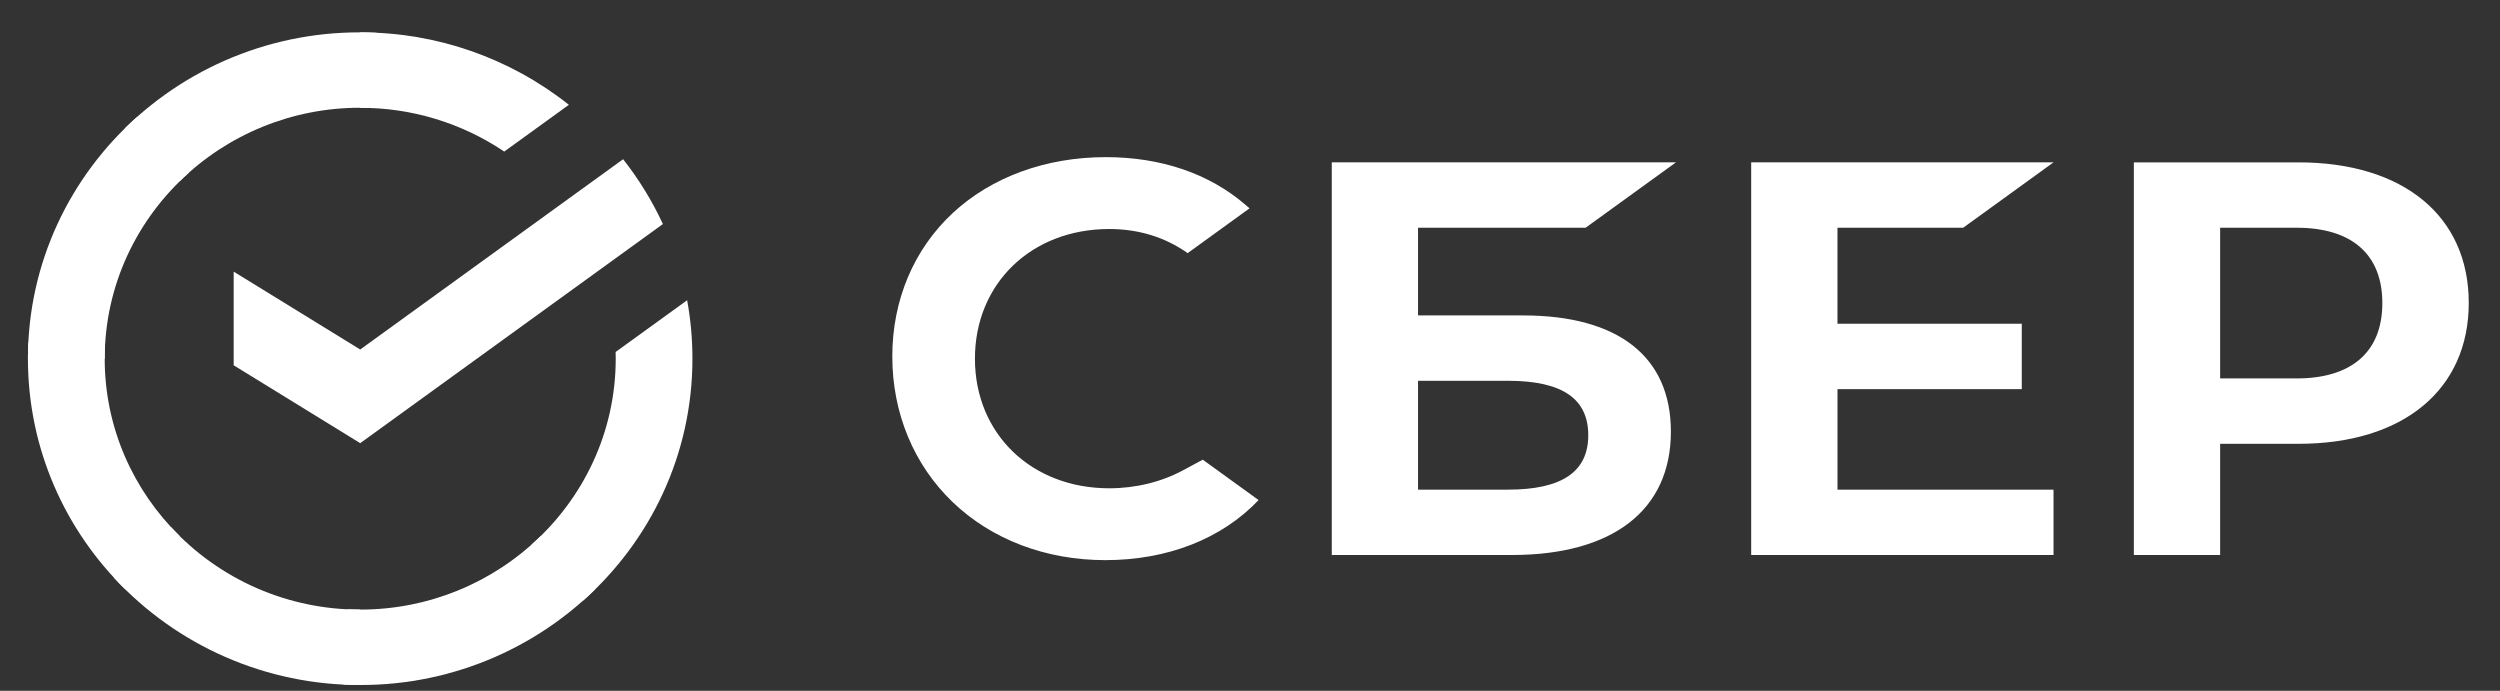 <?xml version="1.0" encoding="UTF-8"?> <svg xmlns="http://www.w3.org/2000/svg" width="76" height="21" viewBox="0 0 76 21" fill="none"><rect x="0" y="0" width="76" height="21" fill="#333333" stroke="none"/> <path d="M59.681 6.923L62.428 4.935H53.236V16.872H62.427V14.886H55.86V11.829H61.462V9.842H55.859V6.924L59.681 6.923ZM46.3 9.589H43.108V6.923H48.203L50.95 4.935H40.486V16.872H45.961C49.033 16.872 50.795 15.505 50.795 13.122C50.795 10.844 49.199 9.589 46.3 9.589ZM45.843 14.885H43.108V11.576H45.843C47.508 11.576 48.283 12.13 48.283 13.23C48.284 14.355 47.463 14.885 45.843 14.885ZM69.874 4.936H64.869V16.872H67.492V13.492H69.874C73.067 13.492 75.05 11.842 75.05 9.207C75.05 6.573 73.067 4.936 69.874 4.936H69.874ZM69.817 11.504H67.492V6.923H69.817C71.498 6.923 72.423 7.736 72.423 9.213C72.423 10.69 71.498 11.504 69.817 11.504ZM35.983 14.287C35.311 14.652 34.528 14.844 33.719 14.844C31.355 14.844 29.638 13.187 29.638 10.903C29.638 8.619 31.355 6.962 33.719 6.962C34.614 6.962 35.415 7.209 36.105 7.695L37.986 6.333L37.861 6.226C36.763 5.278 35.296 4.777 33.617 4.777C31.797 4.777 30.145 5.38 28.966 6.474C27.779 7.576 27.126 9.124 27.126 10.836C27.126 12.556 27.778 14.128 28.959 15.262C30.145 16.401 31.793 17.028 33.601 17.028C35.492 17.028 37.143 16.38 38.261 15.202L36.564 13.974L35.983 14.287Z" fill="white"></path> <path d="M18.942 4.839C19.418 5.445 19.826 6.106 20.152 6.811L10.95 13.472L7.104 11.105V8.258L10.95 10.625L18.943 4.84L18.942 4.839Z" fill="white"></path> <path d="M3.183 10.904C3.183 10.776 3.186 10.649 3.192 10.523L0.862 10.408C0.854 10.572 0.849 10.738 0.849 10.903C0.849 13.642 1.979 16.122 3.808 17.916L5.46 16.294C4.054 14.913 3.183 13.007 3.183 10.903V10.904Z" fill="white"></path> <path d="M10.949 3.276C11.079 3.276 11.208 3.28 11.338 3.287L11.453 0.998C10.048 0.924 8.643 1.143 7.326 1.641C6.01 2.139 4.812 2.905 3.807 3.891L5.46 5.512C6.925 4.075 8.897 3.272 10.948 3.276L10.949 3.276Z" fill="white"></path> <path d="M10.95 18.531C10.82 18.531 10.69 18.528 10.561 18.522L10.445 20.81C11.851 20.884 13.256 20.665 14.572 20.167C15.889 19.669 17.087 18.902 18.092 17.917L16.439 16.295C14.974 17.732 13.002 18.535 10.95 18.531V18.531Z" fill="white"></path> <path d="M15.329 4.607L17.294 3.186C15.489 1.755 13.253 0.979 10.95 0.985V3.277C12.509 3.274 14.034 3.737 15.329 4.607H15.329Z" fill="white"></path> <path d="M21.05 10.904C21.05 10.298 20.995 9.704 20.889 9.127L18.715 10.7C18.716 10.767 18.718 10.835 18.718 10.904C18.718 13.142 17.73 15.16 16.159 16.556L17.727 18.258C19.768 16.444 21.05 13.821 21.05 10.904Z" fill="white"></path> <path d="M10.949 18.532C9.868 18.534 8.798 18.312 7.807 17.88C6.816 17.447 5.926 16.814 5.193 16.019L3.459 17.558C4.414 18.591 5.572 19.415 6.862 19.977C8.151 20.539 9.543 20.827 10.949 20.823V18.531V18.532Z" fill="white"></path> <path d="M5.741 5.251L4.173 3.549C2.131 5.364 0.849 7.987 0.849 10.905H3.183C3.183 8.665 4.171 6.649 5.741 5.252V5.251Z" fill="white"></path> </svg> 